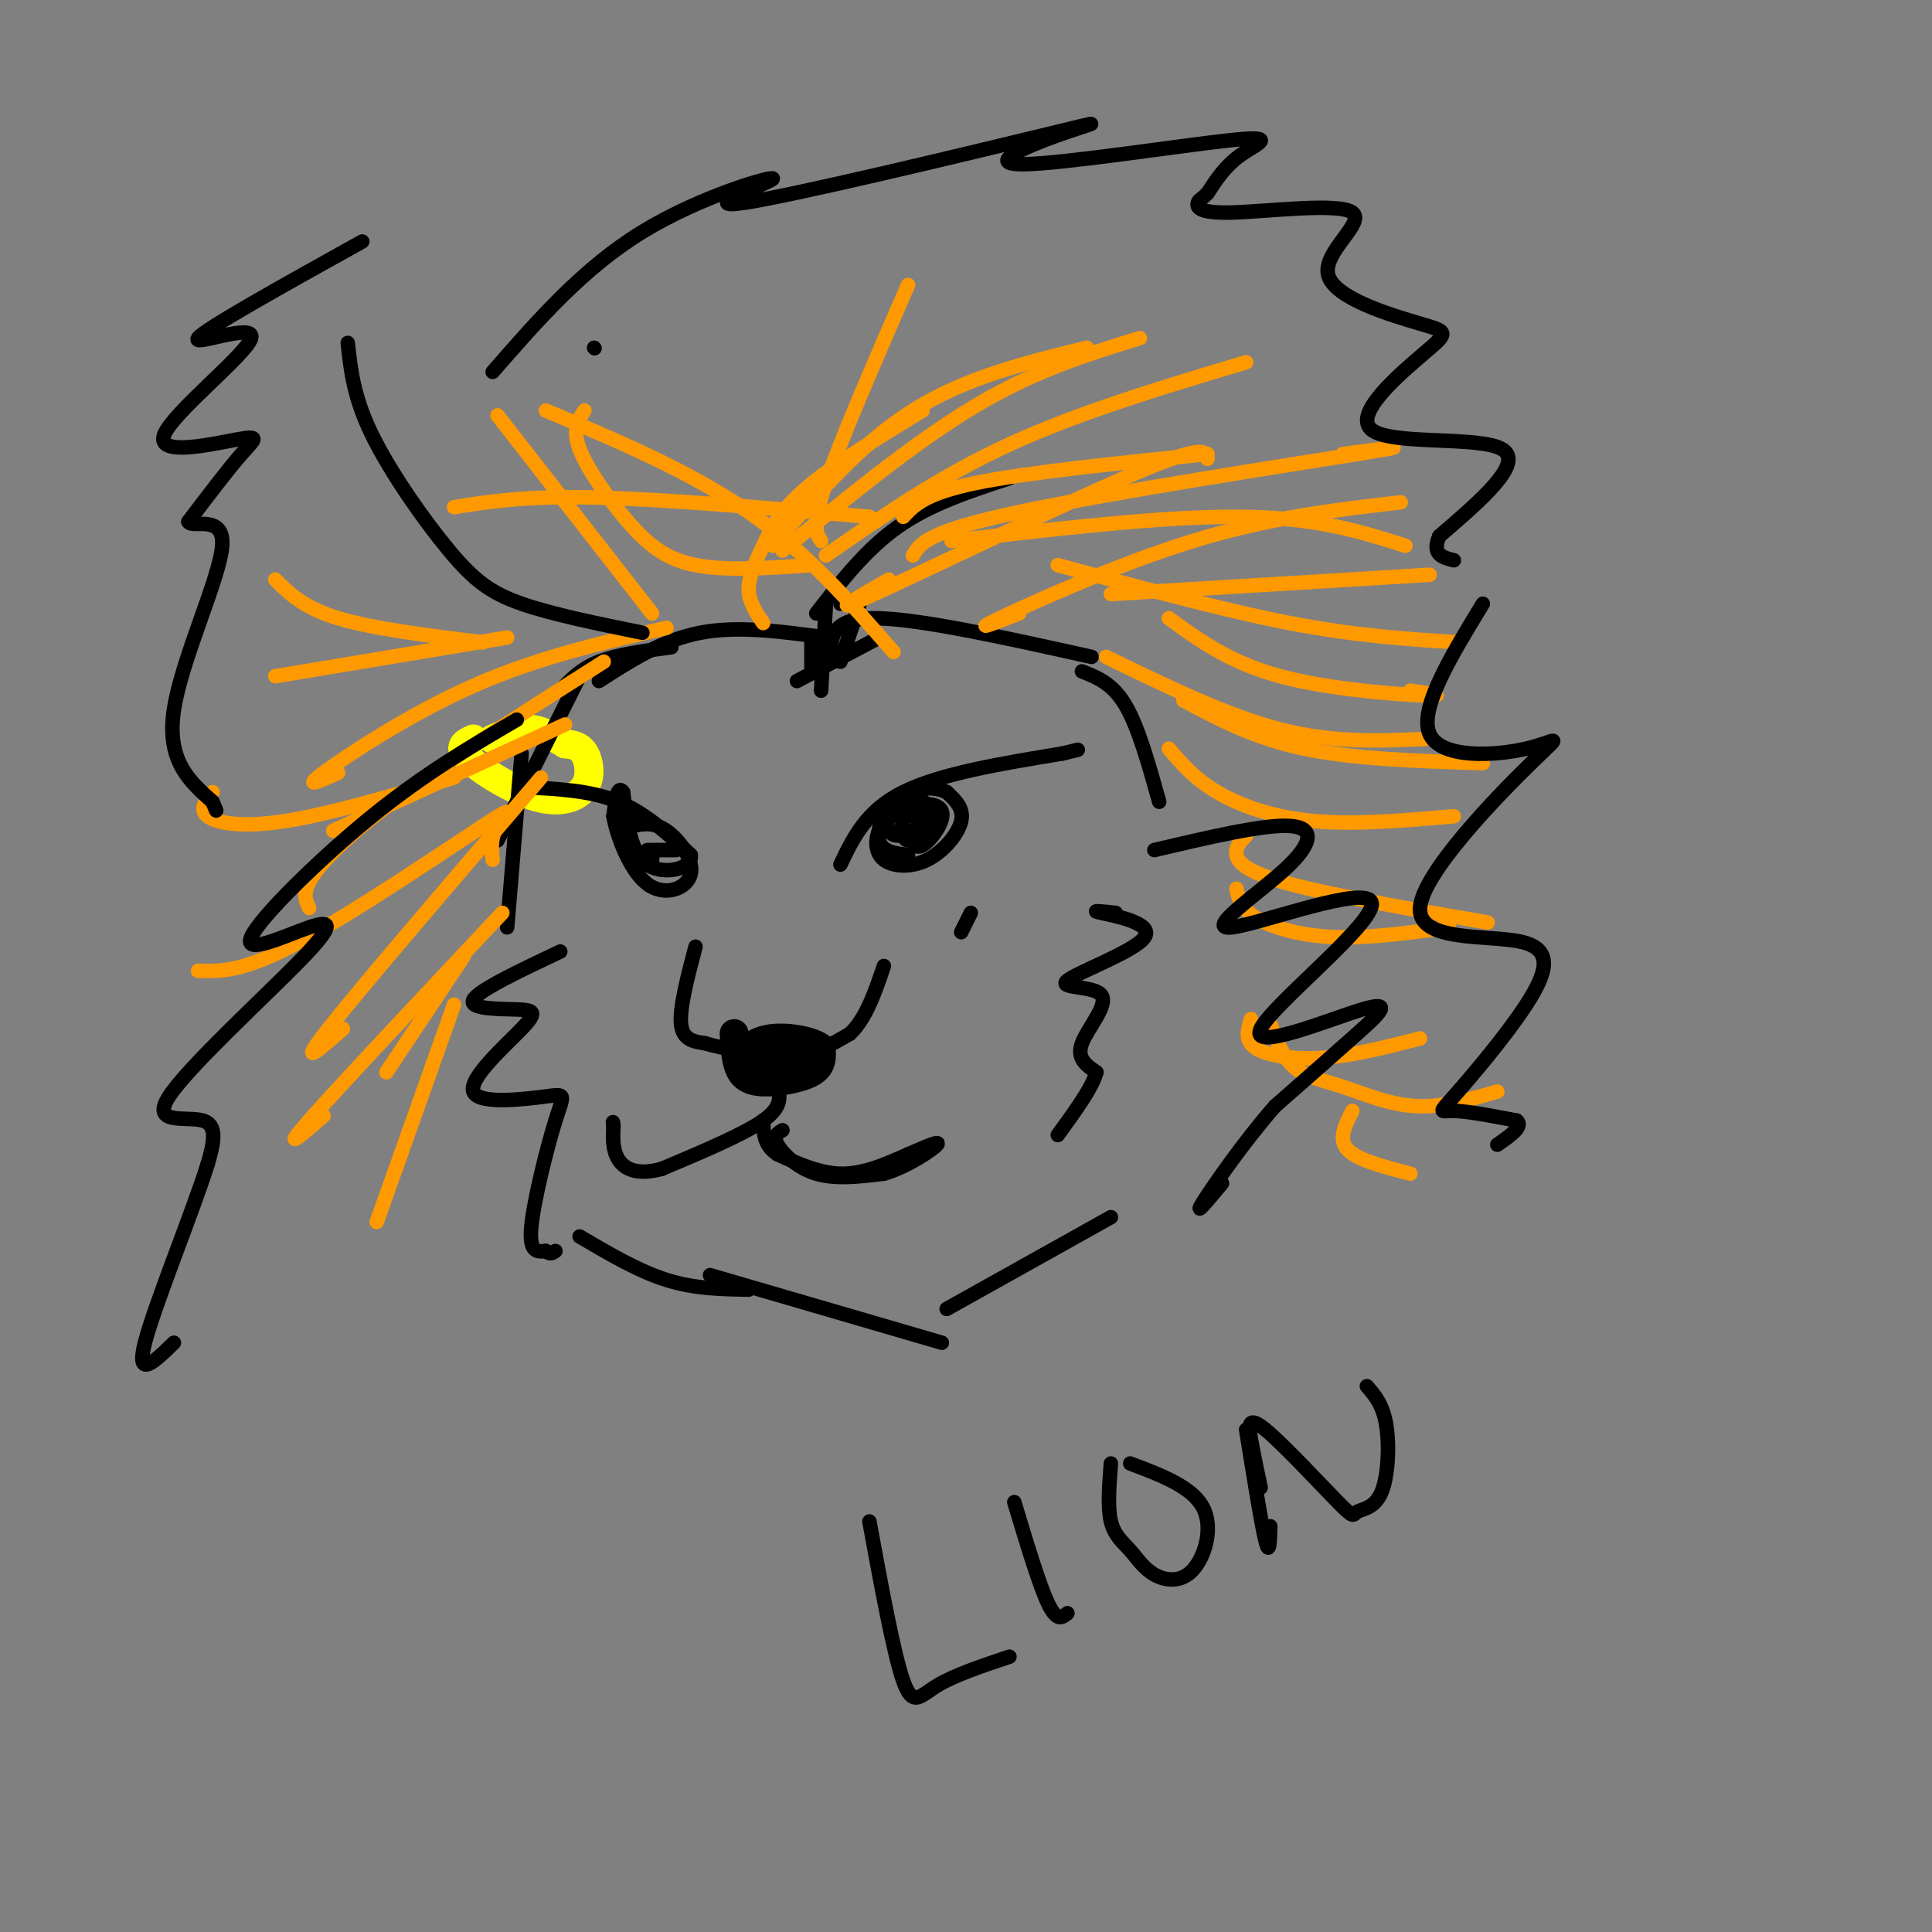 <svg viewBox='0 0 400 400' version='1.1' xmlns='http://www.w3.org/2000/svg' xmlns:xlink='http://www.w3.org/1999/xlink'><rect x="0" y="0" width="400" height="400" fill="#808080" stroke="none"/><g fill='none' stroke='#ffff00' stroke-width='6' stroke-linecap='round' stroke-linejoin='round'><path d='M98,153c-1.711,0.777 -3.423,1.553 -1,4c2.423,2.447 8.979,6.563 14,8c5.021,1.437 8.506,0.195 10,-2c1.494,-2.195 0.998,-5.341 0,-7c-0.998,-1.659 -2.499,-1.829 -4,-2'/><path d='M117,154c-1.822,-1.067 -4.378,-2.733 -7,-3c-2.622,-0.267 -5.311,0.867 -8,2'/></g>
<g fill='none' stroke='#000000' stroke-width='3' stroke-linecap='round' stroke-linejoin='round'><path d='M109,163c6.667,0.333 13.333,0.667 19,3c5.667,2.333 10.333,6.667 15,11'/><path d='M143,177c0.556,2.822 -5.556,4.378 -9,2c-3.444,-2.378 -4.222,-8.689 -5,-15'/><path d='M129,164c-1.167,-1.667 -1.583,1.667 -2,5'/><path d='M127,169c0.673,3.925 3.356,11.238 7,14c3.644,2.762 8.250,0.974 9,-2c0.750,-2.974 -2.357,-7.136 -5,-9c-2.643,-1.864 -4.821,-1.432 -7,-1'/><path d='M174,179c2.667,-5.583 5.333,-11.167 13,-15c7.667,-3.833 20.333,-5.917 33,-8'/><path d='M220,156c5.500,-1.333 2.750,-0.667 0,0'/><path d='M186,168c-1.592,1.065 -3.183,2.131 -4,4c-0.817,1.869 -0.858,4.542 1,6c1.858,1.458 5.616,1.700 9,0c3.384,-1.700 6.396,-5.343 7,-8c0.604,-2.657 -1.198,-4.329 -3,-6'/><path d='M196,164c-2.417,-1.202 -6.958,-1.208 -10,1c-3.042,2.208 -4.583,6.631 -4,9c0.583,2.369 3.292,2.685 6,3'/><path d='M144,196c-1.667,6.333 -3.333,12.667 -3,16c0.333,3.333 2.667,3.667 5,4'/><path d='M146,216c3.667,1.167 10.333,2.083 17,3'/><path d='M163,219c5.000,-0.333 9.000,-2.667 13,-5'/><path d='M176,214c3.333,-3.167 5.167,-8.583 7,-14'/></g>
<g fill='none' stroke='#000000' stroke-width='6' stroke-linecap='round' stroke-linejoin='round'><path d='M152,214c0.143,2.589 0.286,5.179 1,7c0.714,1.821 2.000,2.875 5,3c3.000,0.125 7.714,-0.679 10,-2c2.286,-1.321 2.143,-3.161 2,-5'/><path d='M170,217c-1.583,-1.393 -6.542,-2.375 -10,-2c-3.458,0.375 -5.417,2.107 -5,3c0.417,0.893 3.208,0.946 6,1'/><path d='M161,219c0.500,0.167 -1.250,0.083 -3,0'/></g>
<g fill='none' stroke='#000000' stroke-width='3' stroke-linecap='round' stroke-linejoin='round'><path d='M161,225c0.500,2.083 1.000,4.167 -3,7c-4.000,2.833 -12.500,6.417 -21,10'/><path d='M137,242c-5.222,1.422 -7.778,-0.022 -9,-2c-1.222,-1.978 -1.111,-4.489 -1,-7'/><path d='M127,233c-0.167,-1.167 -0.083,-0.583 0,0'/><path d='M162,234c-1.000,0.600 -2.000,1.200 -1,3c1.000,1.800 4.000,4.800 8,6c4.000,1.200 9.000,0.600 14,0'/><path d='M183,243c4.889,-1.422 10.111,-4.978 11,-6c0.889,-1.022 -2.556,0.489 -6,2'/><path d='M188,239c-3.200,1.378 -8.200,3.822 -13,4c-4.800,0.178 -9.400,-1.911 -14,-4'/><path d='M161,239c-2.833,-1.833 -2.917,-4.417 -3,-7'/><path d='M120,140c0.000,0.000 -17.000,34.000 -17,34'/><path d='M108,156c0.000,0.000 -3.000,36.000 -3,36'/><path d='M116,143c2.083,-2.250 4.167,-4.500 8,-6c3.833,-1.500 9.417,-2.250 15,-3'/><path d='M124,141c6.583,-4.250 13.167,-8.500 21,-10c7.833,-1.500 16.917,-0.250 26,1'/><path d='M172,136c0.000,-4.000 0.000,-8.000 9,-8c9.000,0.000 27.000,4.000 45,8'/><path d='M224,139c3.167,1.250 6.333,2.500 9,7c2.667,4.500 4.833,12.250 7,20'/><path d='M182,132c0.000,0.000 -17.000,9.000 -17,9'/><path d='M174,136c0.000,0.000 0.100,0.100 0.1,0.1'/><path d='M174,137c0.000,0.000 4.000,-12.000 4,-12'/><path d='M171,125c0.000,0.000 -1.000,18.000 -1,18'/><path d='M168,133c0.000,0.000 0.000,6.000 0,6'/><path d='M181,123c0.000,0.000 -7.000,2.000 -7,2'/><path d='M169,127c5.167,-6.667 10.333,-13.333 17,-18c6.667,-4.667 14.833,-7.333 23,-10'/></g>
<g fill='none' stroke='#ff9900' stroke-width='3' stroke-linecap='round' stroke-linejoin='round'><path d='M171,115c11.750,-8.167 23.500,-16.333 38,-23c14.500,-6.667 31.750,-11.833 49,-17'/><path d='M187,107c2.250,-2.417 4.500,-4.833 15,-7c10.500,-2.167 29.250,-4.083 48,-6'/><path d='M189,115c1.444,-2.467 2.889,-4.933 22,-9c19.111,-4.067 55.889,-9.733 70,-12c14.111,-2.267 5.556,-1.133 -3,0'/><path d='M197,112c22.167,-2.583 44.333,-5.167 60,-5c15.667,0.167 24.833,3.083 34,6'/><path d='M219,117c17.083,4.667 34.167,9.333 48,12c13.833,2.667 24.417,3.333 35,4'/><path d='M229,136c12.500,6.083 25.000,12.167 36,15c11.000,2.833 20.500,2.417 30,2'/><path d='M242,155c2.644,3.111 5.289,6.222 10,9c4.711,2.778 11.489,5.222 20,6c8.511,0.778 18.756,-0.111 29,-1'/><path d='M256,184c0.444,2.044 0.889,4.089 4,6c3.111,1.911 8.889,3.689 16,4c7.111,0.311 15.556,-0.844 24,-2'/><path d='M263,212c1.327,3.488 2.655,6.976 5,9c2.345,2.024 5.708,2.583 10,4c4.292,1.417 9.512,3.690 15,4c5.488,0.310 11.244,-1.345 17,-3'/><path d='M280,230c-1.500,2.917 -3.000,5.833 -1,8c2.000,2.167 7.500,3.583 13,5'/><path d='M185,135c-9.000,-10.333 -18.000,-20.667 -30,-29c-12.000,-8.333 -27.000,-14.667 -42,-21'/><path d='M180,107c-21.333,-1.833 -42.667,-3.667 -57,-4c-14.333,-0.333 -21.667,0.833 -29,2'/><path d='M138,130c-13.378,3.067 -26.756,6.133 -40,12c-13.244,5.867 -26.356,14.533 -31,18c-4.644,3.467 -0.822,1.733 3,0'/><path d='M125,137c-15.222,9.667 -30.444,19.333 -41,27c-10.556,7.667 -16.444,13.333 -19,17c-2.556,3.667 -1.778,5.333 -1,7'/><path d='M112,161c-18.583,21.667 -37.167,43.333 -44,52c-6.833,8.667 -1.917,4.333 3,0'/><path d='M104,189c-16.917,18.000 -33.833,36.000 -40,43c-6.167,7.000 -1.583,3.000 3,-1'/><path d='M96,198c0.000,0.000 -16.000,24.000 -16,24'/><path d='M94,208c0.000,0.000 -16.000,45.000 -16,45'/><path d='M102,178c-0.244,-2.280 -0.488,-4.560 1,-7c1.488,-2.440 4.708,-5.042 -3,0c-7.708,5.042 -26.345,17.726 -38,24c-11.655,6.274 -16.327,6.137 -21,6'/><path d='M117,150c0.000,0.000 -48.000,22.000 -48,22'/><path d='M94,161c-12.978,3.800 -25.956,7.600 -35,9c-9.044,1.400 -14.156,0.400 -16,-1c-1.844,-1.400 -0.422,-3.200 1,-5'/><path d='M105,132c0.000,0.000 -48.000,8.000 -48,8'/><path d='M100,133c-11.417,-1.417 -22.833,-2.833 -30,-5c-7.167,-2.167 -10.083,-5.083 -13,-8'/><path d='M135,127c0.000,0.000 -32.000,-41.000 -32,-41'/><path d='M168,117c-8.863,0.619 -17.726,1.238 -24,0c-6.274,-1.238 -9.958,-4.333 -14,-9c-4.042,-4.667 -8.440,-10.905 -10,-15c-1.560,-4.095 -0.280,-6.048 1,-8'/><path d='M170,112c-1.000,-1.583 -2.000,-3.167 1,-12c3.000,-8.833 10.000,-24.917 17,-41'/><path d='M158,129c-1.482,-2.202 -2.964,-4.405 -3,-7c-0.036,-2.595 1.375,-5.583 3,-9c1.625,-3.417 3.464,-7.262 9,-12c5.536,-4.738 14.768,-10.369 24,-16'/><path d='M160,113c9.083,-10.583 18.167,-21.167 29,-28c10.833,-6.833 23.417,-9.917 36,-13'/><path d='M162,114c13.833,-11.333 27.667,-22.667 40,-30c12.333,-7.333 23.167,-10.667 34,-14'/><path d='M184,120c-6.933,3.978 -13.867,7.956 -3,3c10.867,-4.956 39.533,-18.844 54,-25c14.467,-6.156 14.733,-4.578 15,-3'/><path d='M211,127c-5.178,2.022 -10.356,4.044 -4,1c6.356,-3.044 24.244,-11.156 40,-16c15.756,-4.844 29.378,-6.422 43,-8'/><path d='M230,123c0.000,0.000 66.000,-4.000 66,-4'/><path d='M242,128c6.311,4.600 12.622,9.200 23,12c10.378,2.800 24.822,3.800 30,4c5.178,0.200 1.089,-0.400 -3,-1'/><path d='M245,145c7.333,3.917 14.667,7.833 25,10c10.333,2.167 23.667,2.583 37,3'/><path d='M258,173c-1.156,1.200 -2.311,2.400 -2,4c0.311,1.600 2.089,3.600 11,6c8.911,2.400 24.956,5.200 41,8'/><path d='M259,211c-0.689,2.222 -1.378,4.444 1,6c2.378,1.556 7.822,2.444 14,2c6.178,-0.444 13.089,-2.222 20,-4'/></g>
<g fill='none' stroke='#000000' stroke-width='3' stroke-linecap='round' stroke-linejoin='round'><path d='M75,50c-16.277,9.052 -32.554,18.104 -34,20c-1.446,1.896 11.938,-3.365 11,0c-0.938,3.365 -16.200,15.356 -18,20c-1.800,4.644 9.862,1.943 15,1c5.138,-0.943 3.754,-0.126 1,3c-2.754,3.126 -6.877,8.563 -11,14'/><path d='M39,108c0.571,1.500 7.500,-1.750 7,5c-0.500,6.750 -8.429,23.500 -10,34c-1.571,10.500 3.214,14.750 8,19'/><path d='M44,166c1.333,3.167 0.667,1.583 0,0'/><path d='M72,71c0.601,5.607 1.202,11.214 5,19c3.798,7.786 10.792,17.750 16,24c5.208,6.250 8.631,8.786 15,11c6.369,2.214 15.685,4.107 25,6'/><path d='M107,149c-9.531,5.563 -19.061,11.127 -30,20c-10.939,8.873 -23.286,21.057 -25,25c-1.714,3.943 7.207,-0.355 12,-2c4.793,-1.645 5.460,-0.637 -2,7c-7.460,7.637 -23.047,21.902 -27,28c-3.953,6.098 3.728,4.028 7,5c3.272,0.972 2.136,4.986 1,9'/><path d='M43,241c-3.000,9.622 -11.000,29.178 -13,37c-2.000,7.822 2.000,3.911 6,0'/><path d='M239,176c11.316,-2.668 22.632,-5.337 28,-5c5.368,0.337 4.789,3.679 -1,9c-5.789,5.321 -16.787,12.621 -11,12c5.787,-0.621 28.360,-9.164 29,-5c0.640,4.164 -20.653,21.034 -23,26c-2.347,4.966 14.253,-1.971 21,-4c6.747,-2.029 3.642,0.849 -1,5c-4.642,4.151 -10.821,9.576 -17,15'/><path d='M264,229c-6.156,6.956 -13.044,16.844 -15,20c-1.956,3.156 1.022,-0.422 4,-4'/><path d='M116,197c-8.485,4.018 -16.969,8.036 -18,10c-1.031,1.964 5.392,1.873 9,2c3.608,0.127 4.400,0.472 1,4c-3.400,3.528 -10.991,10.238 -10,13c0.991,2.762 10.565,1.575 15,1c4.435,-0.575 3.733,-0.540 2,5c-1.733,5.540 -4.495,16.583 -5,22c-0.505,5.417 1.248,5.209 3,5'/><path d='M113,259c0.833,0.833 1.417,0.417 2,0'/><path d='M120,256c6.083,3.583 12.167,7.167 18,9c5.833,1.833 11.417,1.917 17,2'/><path d='M147,264c0.000,0.000 48.000,14.000 48,14'/><path d='M196,271c0.000,0.000 34.000,-19.000 34,-19'/><path d='M102,77c9.375,-10.750 18.751,-21.500 31,-29c12.249,-7.500 27.372,-11.751 27,-11c-0.372,0.751 -16.238,6.503 -6,5c10.238,-1.503 46.582,-10.261 62,-14c15.418,-3.739 9.910,-2.461 3,0c-6.910,2.461 -15.223,6.103 -7,6c8.223,-0.103 32.983,-3.951 43,-5c10.017,-1.049 5.291,0.700 2,3c-3.291,2.300 -5.145,5.150 -7,8'/><path d='M250,40c-1.512,1.524 -1.792,1.333 -2,2c-0.208,0.667 -0.343,2.192 7,2c7.343,-0.192 22.163,-2.100 25,0c2.837,2.100 -6.310,8.210 -5,13c1.310,4.790 13.078,8.261 19,10c5.922,1.739 6.000,1.744 1,6c-5.000,4.256 -15.077,12.761 -11,16c4.077,3.239 22.308,1.211 27,4c4.692,2.789 -4.154,10.394 -13,18'/><path d='M298,111c-1.667,3.833 0.667,4.417 3,5'/><path d='M307,125c-6.654,10.929 -13.308,21.859 -11,27c2.308,5.141 13.577,4.494 20,3c6.423,-1.494 8.000,-3.835 1,3c-7.000,6.835 -22.578,22.845 -23,30c-0.422,7.155 14.312,5.453 21,7c6.688,1.547 5.329,6.342 1,13c-4.329,6.658 -11.627,15.177 -15,19c-3.373,3.823 -2.821,2.949 0,3c2.821,0.051 7.910,1.025 13,2'/><path d='M314,232c1.500,1.167 -1.250,3.083 -4,5'/><path d='M180,315c2.511,13.689 5.022,27.378 7,33c1.978,5.622 3.422,3.178 7,1c3.578,-2.178 9.289,-4.089 15,-6'/><path d='M210,311c2.583,8.583 5.167,17.167 7,21c1.833,3.833 2.917,2.917 4,2'/><path d='M230,303c-0.356,4.528 -0.711,9.056 0,12c0.711,2.944 2.489,4.303 4,6c1.511,1.697 2.756,3.733 5,5c2.244,1.267 5.489,1.764 8,-1c2.511,-2.764 4.289,-8.790 2,-13c-2.289,-4.210 -8.644,-6.605 -15,-9'/><path d='M258,296c1.583,9.833 3.167,19.667 4,23c0.833,3.333 0.917,0.167 1,-3'/><path d='M261,308c-0.753,-3.563 -1.505,-7.125 -2,-10c-0.495,-2.875 -0.732,-5.061 3,-2c3.732,3.061 11.434,11.370 15,15c3.566,3.630 2.997,2.581 4,2c1.003,-0.581 3.578,-0.695 5,-4c1.422,-3.305 1.692,-9.801 1,-14c-0.692,-4.199 -2.346,-6.099 -4,-8'/><path d='M123,72c0.000,0.000 0.100,0.100 0.1,0.1'/><path d='M192,172c-1.319,-0.000 -2.638,-0.000 -3,1c-0.362,1.000 0.233,3.002 2,2c1.767,-1.002 4.707,-5.006 4,-7c-0.707,-1.994 -5.060,-1.976 -7,0c-1.940,1.976 -1.469,5.911 0,6c1.469,0.089 3.934,-3.668 4,-6c0.066,-2.332 -2.267,-3.238 -4,-3c-1.733,0.238 -2.867,1.619 -4,3'/><path d='M184,168c-0.702,1.905 -0.458,5.167 2,5c2.458,-0.167 7.131,-3.762 8,-5c0.869,-1.238 -2.065,-0.119 -5,1'/><path d='M134,176c2.833,0.000 5.667,0.000 6,0c0.333,0.000 -1.833,0.000 -4,0'/><path d='M136,176c-0.833,0.333 -0.917,1.167 -1,2'/><path d='M201,189c0.000,0.000 -2.000,4.000 -2,4'/><path d='M231,189c-2.839,-0.299 -5.679,-0.597 -3,0c2.679,0.597 10.875,2.091 9,5c-1.875,2.909 -13.822,7.233 -16,9c-2.178,1.767 5.414,0.976 7,3c1.586,2.024 -2.832,6.864 -4,10c-1.168,3.136 0.916,4.568 3,6'/><path d='M227,222c-0.833,3.167 -4.417,8.083 -8,13'/></g>
</svg>